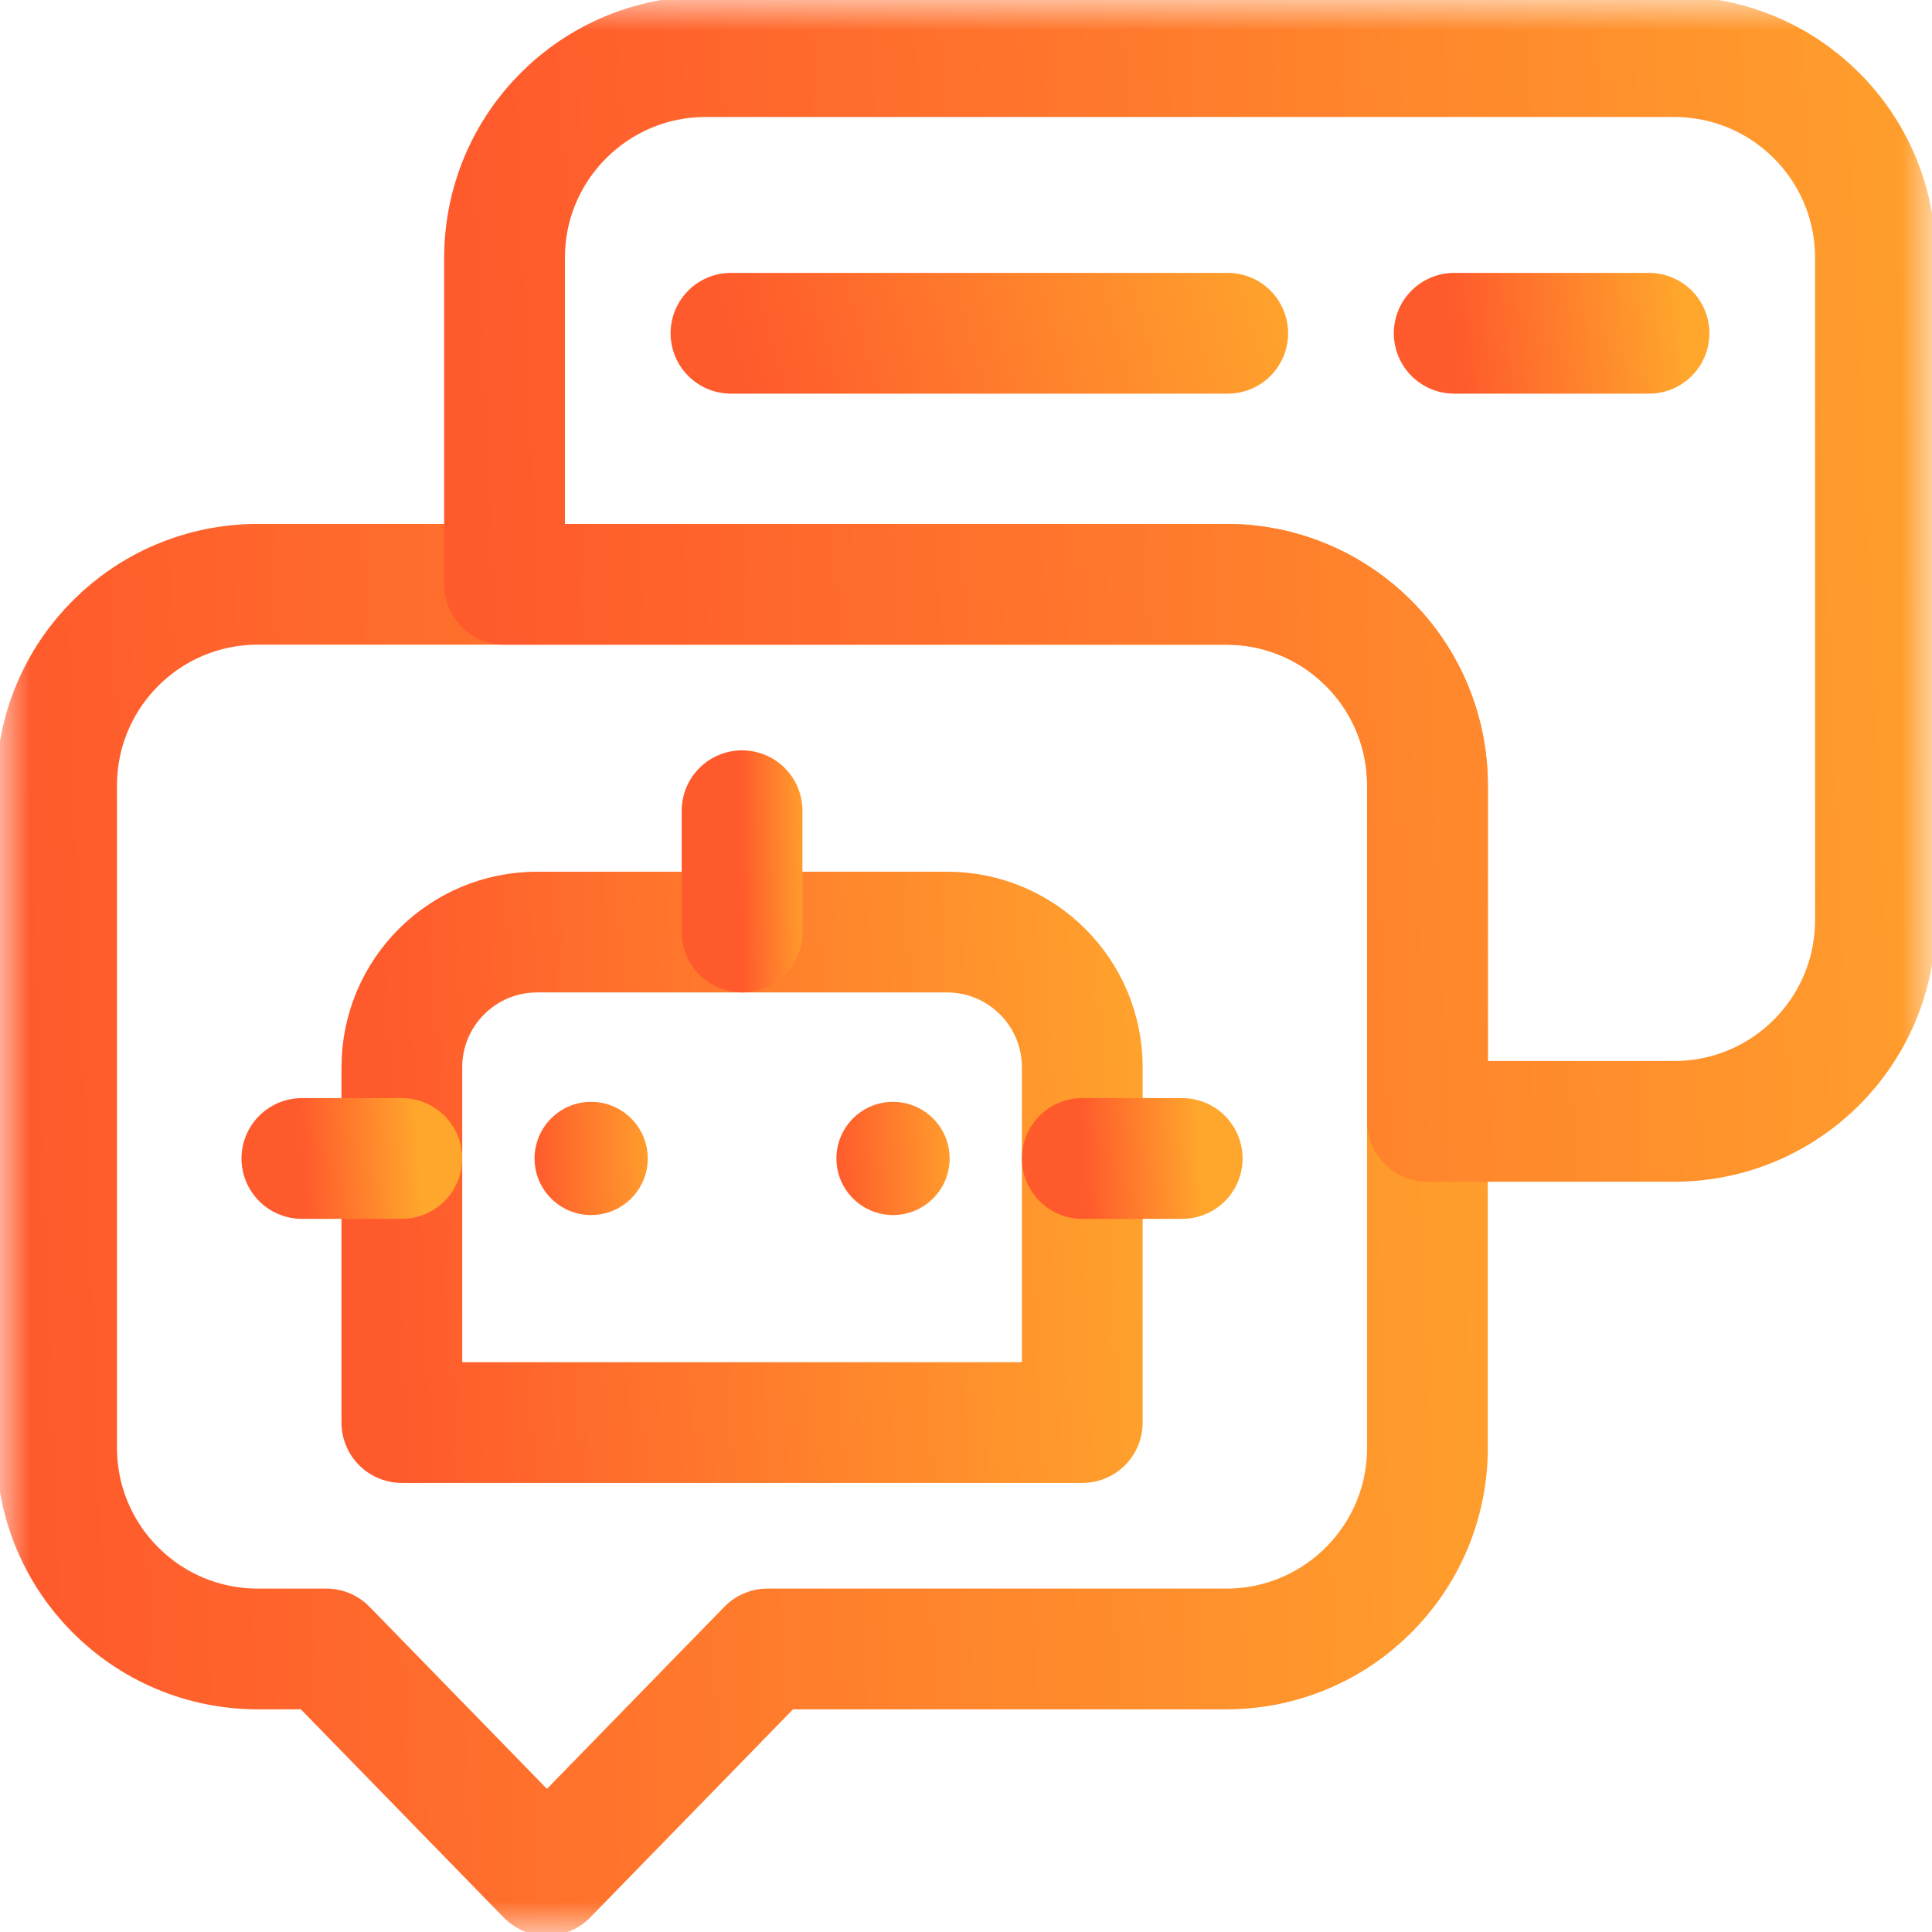 <?xml version="1.0" encoding="UTF-8"?>
<svg xmlns="http://www.w3.org/2000/svg" width="32" height="32" viewBox="0 0 32 32" fill="none">
  <g clip-path="url(#clip0_9002_1598)">
    <mask id="mask0_9002_1598" style="mask-type:luminance" maskUnits="userSpaceOnUse" x="0" y="0" width="32" height="32">
      <path d="M0 3.8147e-06H32V32H0V3.8147e-06Z" fill="white"></path>
    </mask>
    <g mask="url(#mask0_9002_1598)">
      <path d="M17.926 23.562H6.656V17.677C6.656 16.44 7.659 15.438 8.896 15.438H15.686C16.923 15.438 17.926 16.44 17.926 17.677V23.562Z" stroke="url(#paint0_linear_9002_1598)" stroke-width="2" stroke-miterlimit="10" stroke-linecap="round" stroke-linejoin="round"></path>
      <path d="M10.729 19.188C10.729 19.705 10.309 20.125 9.791 20.125C9.273 20.125 8.854 19.705 8.854 19.188C8.854 18.67 9.273 18.25 9.791 18.25C10.309 18.25 10.729 18.67 10.729 19.188Z" fill="url(#paint1_linear_9002_1598)"></path>
      <path d="M13.854 19.188C13.854 19.705 14.273 20.125 14.791 20.125C15.309 20.125 15.729 19.705 15.729 19.188C15.729 18.67 15.309 18.25 14.791 18.25C14.273 18.25 13.854 18.67 13.854 19.188Z" fill="url(#paint2_linear_9002_1598)"></path>
      <path d="M6.655 19.188H5" stroke="url(#paint3_linear_9002_1598)" stroke-width="2" stroke-miterlimit="10" stroke-linecap="round" stroke-linejoin="round"></path>
      <path d="M17.926 19.188H19.581" stroke="url(#paint4_linear_9002_1598)" stroke-width="2" stroke-miterlimit="10" stroke-linecap="round" stroke-linejoin="round"></path>
      <path d="M12.291 13.428V15.438" stroke="url(#paint5_linear_9002_1598)" stroke-width="2" stroke-miterlimit="10" stroke-linecap="round" stroke-linejoin="round"></path>
      <path d="M23.643 13.01V23.98C23.643 25.821 22.151 27.312 20.311 27.312H12.713L9.059 31.062L5.405 27.312H4.27C2.429 27.312 0.938 25.821 0.938 23.98V13.01C0.938 11.169 2.429 9.678 4.27 9.678H20.311C22.151 9.678 23.643 11.169 23.643 13.01Z" stroke="url(#paint6_linear_9002_1598)" stroke-width="2" stroke-miterlimit="10" stroke-linecap="round" stroke-linejoin="round"></path>
      <path d="M31.063 4.27V15.24C31.063 17.081 29.571 18.573 27.73 18.573H23.644V13.01C23.644 11.169 22.152 9.678 20.311 9.678H8.357V4.27C8.357 2.429 9.849 0.938 11.69 0.938H27.73C29.571 0.938 31.063 2.429 31.063 4.27Z" stroke="url(#paint7_linear_9002_1598)" stroke-width="2" stroke-miterlimit="10" stroke-linecap="round" stroke-linejoin="round"></path>
      <path d="M27.313 5.52H24.086" stroke="url(#paint8_linear_9002_1598)" stroke-width="2" stroke-miterlimit="10" stroke-linecap="round" stroke-linejoin="round"></path>
      <path d="M20.335 5.52H12.107" stroke="url(#paint9_linear_9002_1598)" stroke-width="2" stroke-miterlimit="10" stroke-linecap="round" stroke-linejoin="round"></path>
    </g>
  </g>
  <defs>
    <linearGradient id="paint0_linear_9002_1598" x1="6.656" y1="22.991" x2="20.016" y2="22.358" gradientUnits="userSpaceOnUse">
      <stop stop-color="#FF5A2C"></stop>
      <stop offset="1" stop-color="#FFA72C"></stop>
    </linearGradient>
    <linearGradient id="paint1_linear_9002_1598" x1="8.854" y1="19.993" x2="11.079" y2="19.917" gradientUnits="userSpaceOnUse">
      <stop stop-color="#FF5A2C"></stop>
      <stop offset="1" stop-color="#FFA72C"></stop>
    </linearGradient>
    <linearGradient id="paint2_linear_9002_1598" x1="13.854" y1="19.993" x2="16.079" y2="19.917" gradientUnits="userSpaceOnUse">
      <stop stop-color="#FF5A2C"></stop>
      <stop offset="1" stop-color="#FFA72C"></stop>
    </linearGradient>
    <linearGradient id="paint3_linear_9002_1598" x1="5" y1="19.117" x2="6.961" y2="19.006" gradientUnits="userSpaceOnUse">
      <stop stop-color="#FF5A2C"></stop>
      <stop offset="1" stop-color="#FFA72C"></stop>
    </linearGradient>
    <linearGradient id="paint4_linear_9002_1598" x1="17.926" y1="19.117" x2="19.887" y2="19.006" gradientUnits="userSpaceOnUse">
      <stop stop-color="#FF5A2C"></stop>
      <stop offset="1" stop-color="#FFA72C"></stop>
    </linearGradient>
    <linearGradient id="paint5_linear_9002_1598" x1="12.291" y1="15.296" x2="13.479" y2="15.276" gradientUnits="userSpaceOnUse">
      <stop stop-color="#FF5A2C"></stop>
      <stop offset="1" stop-color="#FFA72C"></stop>
    </linearGradient>
    <linearGradient id="paint6_linear_9002_1598" x1="0.938" y1="29.559" x2="27.88" y2="28.582" gradientUnits="userSpaceOnUse">
      <stop stop-color="#FF5A2C"></stop>
      <stop offset="1" stop-color="#FFA72C"></stop>
    </linearGradient>
    <linearGradient id="paint7_linear_9002_1598" x1="8.357" y1="17.332" x2="35.283" y2="16.148" gradientUnits="userSpaceOnUse">
      <stop stop-color="#FF5A2C"></stop>
      <stop offset="1" stop-color="#FFA72C"></stop>
    </linearGradient>
    <linearGradient id="paint8_linear_9002_1598" x1="24.086" y1="5.45" x2="27.875" y2="5.032" gradientUnits="userSpaceOnUse">
      <stop stop-color="#FF5A2C"></stop>
      <stop offset="1" stop-color="#FFA72C"></stop>
    </linearGradient>
    <linearGradient id="paint9_linear_9002_1598" x1="12.107" y1="5.45" x2="21.168" y2="2.903" gradientUnits="userSpaceOnUse">
      <stop stop-color="#FF5A2C"></stop>
      <stop offset="1" stop-color="#FFA72C"></stop>
    </linearGradient>
    <clipPath id="clip0_9002_1598">
      <rect width="32" height="32" fill="white"></rect>
    </clipPath>
  </defs>
</svg>
